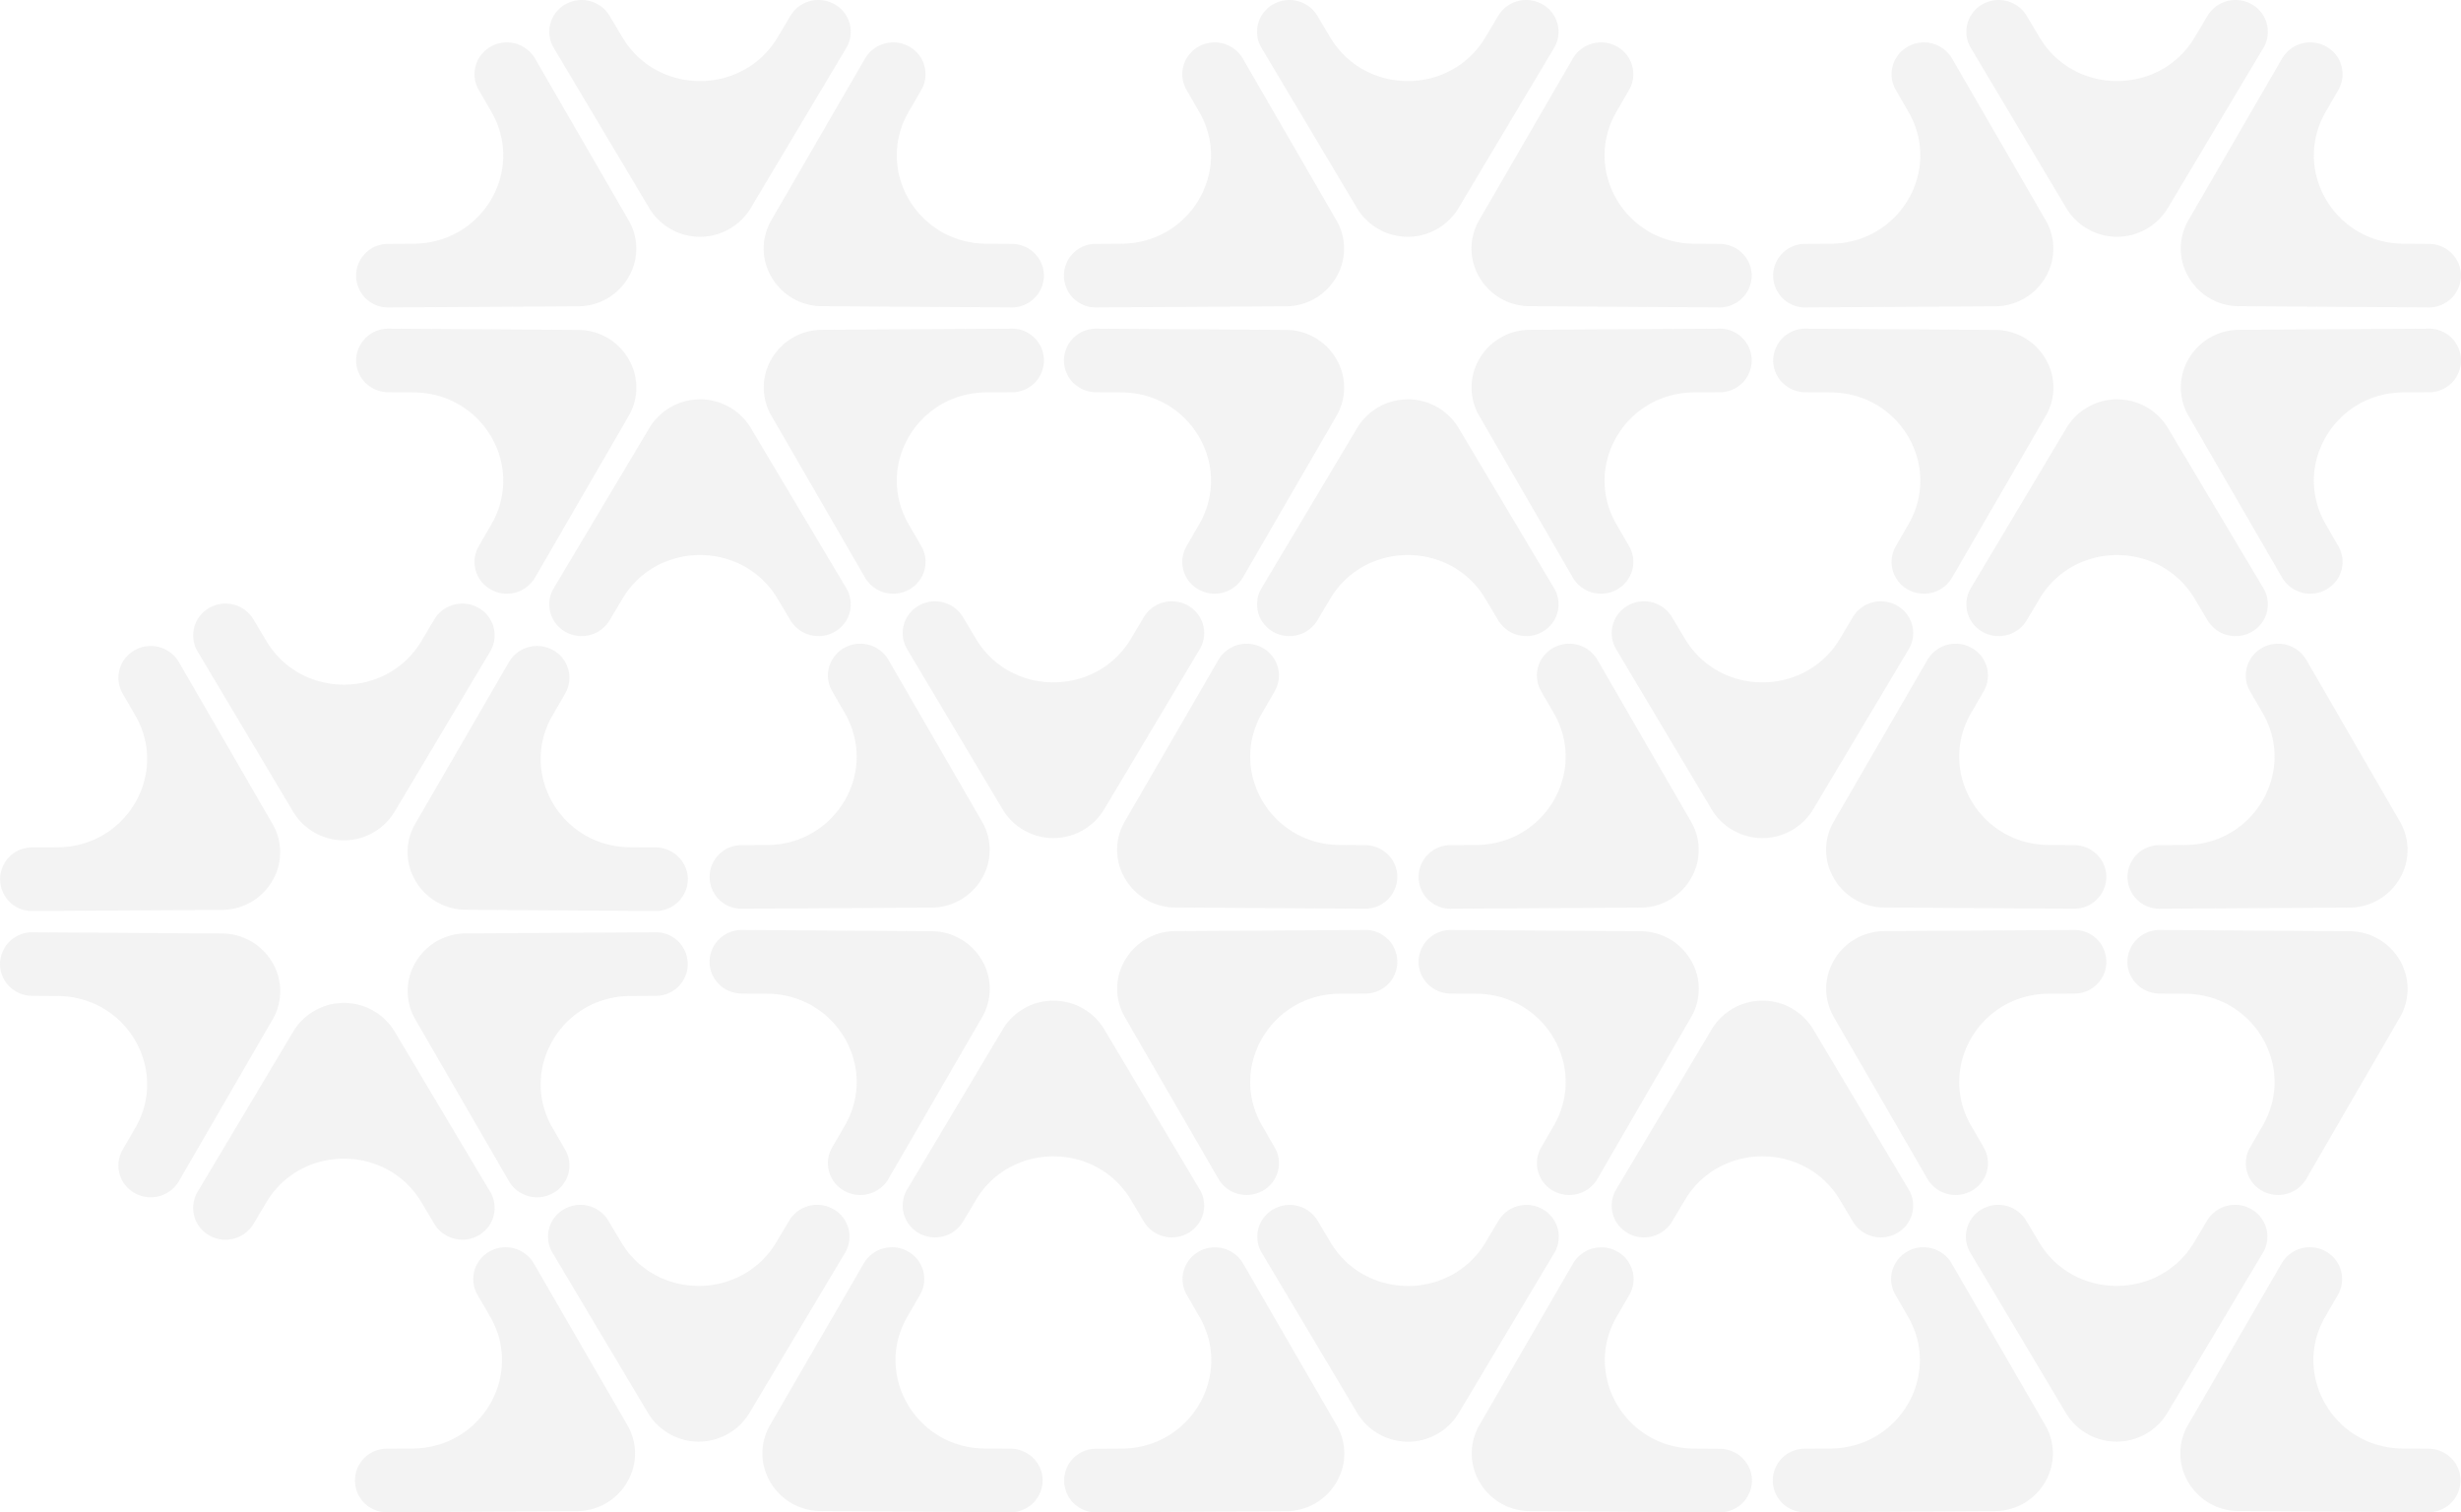 <svg xmlns="http://www.w3.org/2000/svg" width="899.847" height="553" viewBox="0 0 899.847 553">
  <g id="Group_5510" data-name="Group 5510" transform="translate(-743.5 -358.143)" opacity="0.08">
    <path id="Path_576" data-name="Path 576" d="M134.67,159.774a11.937,11.937,0,0,1,5.975,1.6,11.513,11.513,0,0,1,4.223,15.908l-35.005,58.657a21.659,21.659,0,0,1-37.012.017L37.873,177.274a11.513,11.513,0,0,1,4.234-15.9,11.946,11.946,0,0,1,16.19,4.157l4.715,7.91c12.691,21.286,44,21.3,56.706.017l4.732-7.932a11.874,11.874,0,0,1,10.22-5.749" transform="translate(907.627 638.924)" fill="#676767"/>
    <path id="Path_577" data-name="Path 577" d="M151.317,242.06a11.394,11.394,0,0,1,1.575,5.881,11.729,11.729,0,0,1-11.912,11.547l-69.209-.453a21.335,21.335,0,0,1-18.429-10.546,20.575,20.575,0,0,1-.088-20.938l34.237-59.094a11.947,11.947,0,0,1,16.135-4.356,11.519,11.519,0,0,1,4.433,15.858l-4.615,7.971c-12.42,21.435,3.228,48.083,28.334,48.249l9.364.061a11.862,11.862,0,0,1,10.176,5.82" transform="translate(971.847 651.622)" fill="#676767"/>
    <path id="Path_581" data-name="Path 581" d="M68.357,168.384a11.677,11.677,0,0,1,4.389-4.284,11.952,11.952,0,0,1,16.14,4.361l34.2,59.111a20.58,20.58,0,0,1-.077,20.955A21.352,21.352,0,0,1,104.6,259.073l-69.209.415a11.626,11.626,0,1,1-.149-23.249l9.341-.055c25.1-.155,40.765-26.791,28.356-48.238l-4.626-7.993a11.442,11.442,0,0,1,.05-11.569" transform="translate(849.777 651.623)" fill="#676767"/>
    <path id="Path_582" data-name="Path 582" d="M181.59,159.779a11.936,11.936,0,0,1,5.975,1.6,11.513,11.513,0,0,1,4.223,15.908l-35.005,58.657a21.659,21.659,0,0,1-37.012.017L84.793,177.279a11.513,11.513,0,0,1,4.234-15.9,11.946,11.946,0,0,1,16.19,4.157l4.715,7.91c12.691,21.286,44,21.3,56.706.016l4.731-7.932a11.874,11.874,0,0,1,10.22-5.749" transform="translate(1120.055 638.947)" fill="#676767"/>
    <path id="Path_583" data-name="Path 583" d="M198.237,242.066a11.452,11.452,0,0,1,1.581,5.881A11.733,11.733,0,0,1,187.9,259.494l-69.209-.453a21.335,21.335,0,0,1-18.429-10.546,20.575,20.575,0,0,1-.088-20.938l34.237-59.094a11.952,11.952,0,0,1,16.14-4.356,11.522,11.522,0,0,1,4.427,15.858l-4.615,7.971c-12.42,21.435,3.228,48.083,28.334,48.249l9.364.061a11.862,11.862,0,0,1,10.176,5.82" transform="translate(1184.275 651.649)" fill="#676767"/>
    <path id="Path_587" data-name="Path 587" d="M115.272,168.389a11.693,11.693,0,0,1,4.394-4.284,11.946,11.946,0,0,1,16.135,4.361L170,227.577a20.58,20.58,0,0,1-.077,20.954,21.352,21.352,0,0,1-18.412,10.546l-69.215.415a11.626,11.626,0,1,1-.144-23.248l9.336-.055c25.106-.155,40.77-26.792,28.361-48.238l-4.627-7.993a11.455,11.455,0,0,1,.044-11.569" transform="translate(1062.207 651.645)" fill="#676767"/>
    <path id="Path_588" data-name="Path 588" d="M158.131,119.848a11.951,11.951,0,0,1,5.975,1.6,11.513,11.513,0,0,1,4.223,15.908l-35.005,58.657a21.659,21.659,0,0,1-37.012.017l-34.978-58.68a11.513,11.513,0,0,1,4.234-15.9,11.946,11.946,0,0,1,16.19,4.157l4.715,7.91c12.691,21.286,44,21.3,56.706.017l4.731-7.932a11.874,11.874,0,0,1,10.22-5.749" transform="translate(1013.847 458.161)" fill="#676767"/>
    <path id="Path_589" data-name="Path 589" d="M174.779,202.135a11.4,11.4,0,0,1,1.575,5.881,11.725,11.725,0,0,1-11.912,11.547l-69.209-.453a21.335,21.335,0,0,1-18.428-10.546,20.575,20.575,0,0,1-.088-20.938l34.237-59.094a11.947,11.947,0,0,1,16.135-4.356,11.519,11.519,0,0,1,4.433,15.858L126.906,148c-12.42,21.435,3.228,48.083,28.334,48.249l9.364.061a11.862,11.862,0,0,1,10.176,5.82" transform="translate(1078.07 470.862)" fill="#676767"/>
    <path id="Path_590" data-name="Path 590" d="M131.461,232.695a11.693,11.693,0,0,1-4.394,4.284,11.946,11.946,0,0,1-16.135-4.361l-34.2-59.111a20.593,20.593,0,0,1,.077-20.955,21.352,21.352,0,0,1,18.412-10.546l69.215-.415a11.626,11.626,0,1,1,.144,23.248l-9.336.055c-25.106.155-40.771,26.792-28.361,48.238l4.626,7.993a11.455,11.455,0,0,1-.044,11.569" transform="translate(1078.086 556.601)" fill="#676767"/>
    <path id="Path_591" data-name="Path 591" d="M71.538,232.842a11.936,11.936,0,0,1-5.975-1.6,11.513,11.513,0,0,1-4.223-15.908l35.005-58.657a21.659,21.659,0,0,1,37.012-.017l34.978,58.679a11.513,11.513,0,0,1-4.234,15.9,11.946,11.946,0,0,1-16.19-4.157l-4.715-7.91c-12.691-21.286-44-21.3-56.706-.017l-4.731,7.932a11.874,11.874,0,0,1-10.22,5.749" transform="translate(1013.847 577.763)" fill="#676767"/>
    <path id="Path_592" data-name="Path 592" d="M48.517,159.019a11.452,11.452,0,0,1-1.581-5.881,11.733,11.733,0,0,1,11.917-11.547l69.209.453a21.335,21.335,0,0,1,18.429,10.546,20.575,20.575,0,0,1,.088,20.938l-34.237,59.094a11.947,11.947,0,0,1-16.135,4.356,11.519,11.519,0,0,1-4.433-15.858l4.615-7.971c12.42-21.436-3.228-48.083-28.334-48.249l-9.364-.061a11.862,11.862,0,0,1-10.176-5.82" transform="translate(956 556.601)" fill="#676767"/>
    <path id="Path_593" data-name="Path 593" d="M91.814,128.459a11.692,11.692,0,0,1,4.394-4.284,11.946,11.946,0,0,1,16.135,4.361l34.2,59.111a20.593,20.593,0,0,1-.077,20.955,21.352,21.352,0,0,1-18.412,10.546l-69.215.415a11.626,11.626,0,1,1-.144-23.249l9.336-.055C93.14,196.1,108.8,169.467,96.4,148.02l-4.626-7.993a11.455,11.455,0,0,1,.044-11.569" transform="translate(956 470.864)" fill="#676767"/>
    <path id="Path_594" data-name="Path 594" d="M228.462,159.774a11.951,11.951,0,0,1,5.975,1.6,11.513,11.513,0,0,1,4.223,15.908l-35.005,58.657a21.659,21.659,0,0,1-37.012.017l-34.978-58.679a11.513,11.513,0,0,1,4.234-15.9,11.946,11.946,0,0,1,16.19,4.157l4.715,7.91c12.691,21.286,44,21.3,56.706.017l4.732-7.932a11.874,11.874,0,0,1,10.22-5.749" transform="translate(1332.269 638.924)" fill="#676767"/>
    <path id="Path_595" data-name="Path 595" d="M245.11,242.06a11.451,11.451,0,0,1,1.581,5.881,11.733,11.733,0,0,1-11.917,11.547l-69.209-.453a21.335,21.335,0,0,1-18.429-10.546,20.575,20.575,0,0,1-.088-20.938l34.237-59.094a11.947,11.947,0,0,1,16.135-4.356,11.519,11.519,0,0,1,4.433,15.858l-4.615,7.971c-12.42,21.435,3.228,48.083,28.334,48.249l9.364.061a11.862,11.862,0,0,1,10.176,5.82" transform="translate(1396.492 651.622)" fill="#676767"/>
    <path id="Path_599" data-name="Path 599" d="M162.145,168.384a11.692,11.692,0,0,1,4.394-4.284,11.946,11.946,0,0,1,16.135,4.361l34.2,59.111a20.593,20.593,0,0,1-.077,20.955,21.352,21.352,0,0,1-18.412,10.546l-69.215.415a11.626,11.626,0,1,1-.144-23.249l9.336-.055c25.106-.155,40.771-26.791,28.361-48.238l-4.626-7.993a11.455,11.455,0,0,1,.044-11.569" transform="translate(1274.422 651.623)" fill="#676767"/>
    <path id="Path_610" data-name="Path 610" d="M142.3,159.019a11.394,11.394,0,0,1-1.575-5.881,11.729,11.729,0,0,1,11.912-11.547l69.209.453a21.335,21.335,0,0,1,18.429,10.546,20.575,20.575,0,0,1,.088,20.938L206.13,232.623A11.947,11.947,0,0,1,190,236.979a11.519,11.519,0,0,1-4.433-15.858l4.615-7.971c12.42-21.436-3.228-48.083-28.334-48.249l-9.364-.061a11.861,11.861,0,0,1-10.176-5.82" transform="translate(1380.645 556.601)" fill="#676767"/>
    <path id="Path_611" data-name="Path 611" d="M185.606,128.459A11.733,11.733,0,0,1,190,124.175a11.954,11.954,0,0,1,16.14,4.361l34.2,59.111a20.58,20.58,0,0,1-.077,20.955,21.352,21.352,0,0,1-18.412,10.546l-69.209.415a11.626,11.626,0,1,1-.149-23.249l9.336-.055c25.106-.155,40.77-26.792,28.361-48.238l-4.626-7.993a11.455,11.455,0,0,1,.044-11.569" transform="translate(1380.64 470.864)" fill="#676767"/>
    <path id="Path_612" data-name="Path 612" d="M141.9,193.065a11.936,11.936,0,0,1-5.975-1.6,11.513,11.513,0,0,1-4.223-15.908L166.707,116.9a21.659,21.659,0,0,1,37.012-.017L238.7,175.565a11.513,11.513,0,0,1-4.234,15.9,11.946,11.946,0,0,1-16.19-4.157l-4.715-7.91c-12.691-21.286-44-21.3-56.706-.017l-4.732,7.932a11.874,11.874,0,0,1-10.22,5.749" transform="translate(1332.407 397.674)" fill="#676767"/>
    <path id="Path_613" data-name="Path 613" d="M118.878,119.241a11.451,11.451,0,0,1-1.581-5.881,11.733,11.733,0,0,1,11.917-11.547l69.209.453a21.335,21.335,0,0,1,18.428,10.546,20.588,20.588,0,0,1,.089,20.938L182.7,192.845a11.952,11.952,0,0,1-16.14,4.356,11.522,11.522,0,0,1-4.428-15.858l4.615-7.971c12.42-21.436-3.228-48.083-28.334-48.249l-9.363-.061a11.862,11.862,0,0,1-10.176-5.82" transform="translate(1274.559 376.508)" fill="#676767"/>
    <path id="Path_614" data-name="Path 614" d="M162.175,88.681a11.692,11.692,0,0,1,4.394-4.284A11.946,11.946,0,0,1,182.7,88.758l34.2,59.111a20.593,20.593,0,0,1-.077,20.955,21.352,21.352,0,0,1-18.412,10.546l-69.215.415a11.626,11.626,0,1,1-.144-23.248l9.336-.055c25.106-.155,40.771-26.792,28.361-48.238l-4.627-7.993a11.455,11.455,0,0,1,.044-11.569" transform="translate(1274.559 290.771)" fill="#676767"/>
    <path id="Path_615" data-name="Path 615" d="M228.493,80.071a11.951,11.951,0,0,1,5.975,1.6,11.513,11.513,0,0,1,4.223,15.908l-35.005,58.657a21.659,21.659,0,0,1-37.012.017L131.7,97.571a11.513,11.513,0,0,1,4.234-15.9,11.946,11.946,0,0,1,16.19,4.157l4.715,7.91c12.691,21.286,44,21.3,56.706.017l4.732-7.932a11.874,11.874,0,0,1,10.22-5.749" transform="translate(1332.407 278.072)" fill="#676767"/>
    <path id="Path_616" data-name="Path 616" d="M245.14,162.357a11.394,11.394,0,0,1,1.575,5.881A11.728,11.728,0,0,1,234.8,179.785l-69.209-.453a21.335,21.335,0,0,1-18.429-10.546,20.575,20.575,0,0,1-.088-20.938l34.237-59.094A11.947,11.947,0,0,1,197.449,84.4a11.519,11.519,0,0,1,4.433,15.858l-4.615,7.971c-12.42,21.435,3.228,48.083,28.334,48.249l9.363.061a11.862,11.862,0,0,1,10.176,5.82" transform="translate(1396.627 290.77)" fill="#676767"/>
    <path id="Path_617" data-name="Path 617" d="M201.824,192.917a11.732,11.732,0,0,1-4.394,4.284,11.953,11.953,0,0,1-16.14-4.361l-34.2-59.111a20.58,20.58,0,0,1,.077-20.955,21.352,21.352,0,0,1,18.412-10.546l69.215-.415a11.626,11.626,0,1,1,.144,23.248l-9.336.055c-25.106.155-40.771,26.792-28.361,48.238l4.626,7.993a11.455,11.455,0,0,1-.044,11.569" transform="translate(1396.645 376.508)" fill="#676767"/>
    <path id="Path_618" data-name="Path 618" d="M94.98,193.065a11.936,11.936,0,0,1-5.975-1.6,11.513,11.513,0,0,1-4.223-15.908L119.787,116.9a21.659,21.659,0,0,1,37.012-.017l34.978,58.679a11.513,11.513,0,0,1-4.234,15.9,11.946,11.946,0,0,1-16.19-4.157l-4.715-7.91c-12.691-21.286-44-21.3-56.706-.017l-4.732,7.932a11.874,11.874,0,0,1-10.22,5.749" transform="translate(1119.979 397.674)" fill="#676767"/>
    <path id="Path_619" data-name="Path 619" d="M71.958,119.241a11.451,11.451,0,0,1-1.581-5.881,11.733,11.733,0,0,1,11.917-11.547l69.209.453a21.335,21.335,0,0,1,18.429,10.546,20.576,20.576,0,0,1,.088,20.938l-34.237,59.094a11.947,11.947,0,0,1-16.135,4.356,11.519,11.519,0,0,1-4.433-15.858l4.615-7.971c12.42-21.436-3.228-48.083-28.334-48.249l-9.364-.061a11.862,11.862,0,0,1-10.176-5.82" transform="translate(1062.129 376.508)" fill="#676767"/>
    <path id="Path_620" data-name="Path 620" d="M115.256,88.681A11.692,11.692,0,0,1,119.65,84.4a11.946,11.946,0,0,1,16.135,4.361l34.2,59.111a20.593,20.593,0,0,1-.077,20.955A21.352,21.352,0,0,1,151.5,179.37l-69.215.415a11.626,11.626,0,1,1-.144-23.248l9.336-.055c25.106-.155,40.771-26.792,28.361-48.238l-4.626-7.993a11.455,11.455,0,0,1,.044-11.569" transform="translate(1062.132 290.771)" fill="#676767"/>
    <path id="Path_621" data-name="Path 621" d="M181.573,80.071a11.951,11.951,0,0,1,5.975,1.6,11.513,11.513,0,0,1,4.223,15.908l-35.005,58.657a21.659,21.659,0,0,1-37.012.017L84.776,97.571a11.513,11.513,0,0,1,4.234-15.9,11.946,11.946,0,0,1,16.19,4.157l4.715,7.91c12.691,21.286,44,21.3,56.706.017l4.731-7.932a11.874,11.874,0,0,1,10.22-5.749" transform="translate(1119.979 278.072)" fill="#676767"/>
    <path id="Path_622" data-name="Path 622" d="M198.22,162.357a11.452,11.452,0,0,1,1.581,5.881,11.734,11.734,0,0,1-11.917,11.547l-69.209-.453a21.335,21.335,0,0,1-18.429-10.546,20.575,20.575,0,0,1-.088-20.938l34.237-59.094A11.947,11.947,0,0,1,150.529,84.4a11.519,11.519,0,0,1,4.433,15.858l-4.615,7.971c-12.42,21.435,3.228,48.083,28.334,48.249l9.363.061a11.862,11.862,0,0,1,10.176,5.82" transform="translate(1184.2 290.77)" fill="#676767"/>
    <path id="Path_623" data-name="Path 623" d="M154.9,192.917a11.692,11.692,0,0,1-4.394,4.284,11.946,11.946,0,0,1-16.135-4.361l-34.2-59.111a20.593,20.593,0,0,1,.077-20.955,21.352,21.352,0,0,1,18.412-10.546l69.215-.415a11.626,11.626,0,1,1,.144,23.248l-9.336.055c-25.106.155-40.77,26.792-28.361,48.238l4.626,7.993a11.455,11.455,0,0,1-.044,11.569" transform="translate(1184.22 376.508)" fill="#676767"/>
    <path id="Path_624" data-name="Path 624" d="M118.438,232.842a11.952,11.952,0,0,1-5.975-1.6,11.513,11.513,0,0,1-4.223-15.908l35.005-58.657a21.659,21.659,0,0,1,37.012-.017l34.978,58.679a11.513,11.513,0,0,1-4.234,15.9,11.946,11.946,0,0,1-16.19-4.157l-4.715-7.91c-12.691-21.286-44-21.3-56.706-.017l-4.732,7.932a11.874,11.874,0,0,1-10.22,5.749" transform="translate(1226.184 577.763)" fill="#676767"/>
    <path id="Path_625" data-name="Path 625" d="M95.413,159.019a11.394,11.394,0,0,1-1.575-5.881,11.729,11.729,0,0,1,11.912-11.547l69.209.453a21.335,21.335,0,0,1,18.429,10.546,20.576,20.576,0,0,1,.088,20.938l-34.237,59.094a11.947,11.947,0,0,1-16.135,4.356,11.519,11.519,0,0,1-4.433-15.858l4.615-7.971c12.42-21.436-3.228-48.083-28.334-48.249l-9.364-.061a11.862,11.862,0,0,1-10.176-5.82" transform="translate(1168.344 556.601)" fill="#676767"/>
    <path id="Path_626" data-name="Path 626" d="M138.714,128.459a11.692,11.692,0,0,1,4.394-4.284,11.946,11.946,0,0,1,16.135,4.361l34.2,59.111a20.58,20.58,0,0,1-.077,20.955,21.352,21.352,0,0,1-18.412,10.546l-69.215.415a11.626,11.626,0,1,1-.144-23.249l9.336-.055c25.106-.155,40.77-26.792,28.361-48.238l-4.626-7.993a11.455,11.455,0,0,1,.044-11.569" transform="translate(1168.339 470.864)" fill="#676767"/>
    <path id="Path_627" data-name="Path 627" d="M205.032,119.848a11.937,11.937,0,0,1,5.975,1.6,11.513,11.513,0,0,1,4.223,15.908l-35.005,58.657a21.659,21.659,0,0,1-37.012.017l-34.978-58.68a11.513,11.513,0,0,1,4.234-15.9,11.946,11.946,0,0,1,16.19,4.157l4.715,7.91c12.691,21.286,44,21.3,56.706.017l4.732-7.932a11.874,11.874,0,0,1,10.22-5.749" transform="translate(1226.189 458.161)" fill="#676767"/>
    <path id="Path_628" data-name="Path 628" d="M221.679,202.135a11.451,11.451,0,0,1,1.581,5.881,11.734,11.734,0,0,1-11.917,11.547l-69.209-.453a21.335,21.335,0,0,1-18.428-10.546,20.575,20.575,0,0,1-.089-20.938l34.237-59.094a11.952,11.952,0,0,1,16.14-4.356,11.522,11.522,0,0,1,4.428,15.858L173.806,148c-12.42,21.435,3.228,48.083,28.334,48.249l9.363.061a11.862,11.862,0,0,1,10.176,5.82" transform="translate(1290.409 470.862)" fill="#676767"/>
    <path id="Path_629" data-name="Path 629" d="M178.362,232.695a11.693,11.693,0,0,1-4.394,4.284,11.946,11.946,0,0,1-16.135-4.361l-34.2-59.111a20.593,20.593,0,0,1,.077-20.955,21.352,21.352,0,0,1,18.412-10.546l69.215-.415a11.626,11.626,0,1,1,.144,23.248l-9.336.055c-25.106.155-40.77,26.792-28.361,48.238l4.627,7.993a11.455,11.455,0,0,1-.044,11.569" transform="translate(1290.43 556.601)" fill="#676767"/>
    <path id="Path_672" data-name="Path 672" d="M134.753,80.071a11.936,11.936,0,0,1,5.975,1.6,11.513,11.513,0,0,1,4.223,15.908l-35.005,58.657a21.659,21.659,0,0,1-37.012.017L37.956,97.571a11.513,11.513,0,0,1,4.234-15.9,11.946,11.946,0,0,1,16.19,4.157l4.715,7.91c12.691,21.286,44,21.3,56.706.017l4.731-7.932a11.874,11.874,0,0,1,10.22-5.749" transform="translate(908.004 278.072)" fill="#676767"/>
    <path id="Path_673" data-name="Path 673" d="M151.4,162.357a11.394,11.394,0,0,1,1.575,5.881,11.729,11.729,0,0,1-11.912,11.547l-69.209-.453a21.335,21.335,0,0,1-18.429-10.546,20.575,20.575,0,0,1-.088-20.938L87.575,88.754A11.947,11.947,0,0,1,103.709,84.4a11.519,11.519,0,0,1,4.433,15.858l-4.615,7.971c-12.42,21.435,3.228,48.083,28.334,48.249l9.363.061a11.862,11.862,0,0,1,10.176,5.82" transform="translate(972.224 290.77)" fill="#676767"/>
    <path id="Path_674" data-name="Path 674" d="M108.083,192.917a11.692,11.692,0,0,1-4.394,4.284,11.946,11.946,0,0,1-16.135-4.361l-34.2-59.111a20.593,20.593,0,0,1,.077-20.955,21.352,21.352,0,0,1,18.412-10.546l69.215-.415a11.626,11.626,0,1,1,.144,23.248l-9.336.055c-25.106.155-40.771,26.792-28.361,48.238l4.626,7.993a11.455,11.455,0,0,1-.044,11.569" transform="translate(972.245 376.508)" fill="#676767"/>
    <path id="Path_675" data-name="Path 675" d="M48.159,193.065a11.951,11.951,0,0,1-5.975-1.6,11.513,11.513,0,0,1-4.223-15.908L72.966,116.9a21.659,21.659,0,0,1,37.012-.017l34.978,58.679a11.513,11.513,0,0,1-4.234,15.9,11.946,11.946,0,0,1-16.19-4.157l-4.715-7.91c-12.691-21.286-44-21.3-56.706-.017l-4.731,7.932a11.874,11.874,0,0,1-10.22,5.749" transform="translate(908.001 397.674)" fill="#676767"/>
    <path id="Path_676" data-name="Path 676" d="M25.134,119.241a11.4,11.4,0,0,1-1.575-5.881A11.729,11.729,0,0,1,35.47,101.813l69.209.453a21.335,21.335,0,0,1,18.429,10.546,20.575,20.575,0,0,1,.088,20.938L88.959,192.845A11.947,11.947,0,0,1,72.824,197.2a11.519,11.519,0,0,1-4.433-15.858l4.615-7.971c12.42-21.436-3.228-48.083-28.334-48.249l-9.364-.061a11.862,11.862,0,0,1-10.176-5.82" transform="translate(850.159 376.508)" fill="#676767"/>
    <path id="Path_677" data-name="Path 677" d="M68.435,88.681A11.732,11.732,0,0,1,72.829,84.4a11.954,11.954,0,0,1,16.14,4.361l34.2,59.111a20.58,20.58,0,0,1-.077,20.955,21.352,21.352,0,0,1-18.412,10.546l-69.209.415a11.626,11.626,0,1,1-.149-23.248l9.336-.055c25.106-.155,40.771-26.792,28.361-48.238L68.39,100.25a11.455,11.455,0,0,1,.044-11.569" transform="translate(850.154 290.771)" fill="#676767"/>
    <path id="Path_720" data-name="Path 720" d="M111.2,120a11.931,11.931,0,0,1,5.97,1.6,11.513,11.513,0,0,1,4.223,15.908L86.384,196.163a21.654,21.654,0,0,1-37.006.016L14.4,137.5a11.509,11.509,0,0,1,4.234-15.9,11.938,11.938,0,0,1,16.184,4.157l4.715,7.91c12.691,21.286,44.01,21.3,56.712.017l4.726-7.932A11.876,11.876,0,0,1,111.2,120" transform="translate(801.35 458.849)" fill="#676767"/>
    <path id="Path_721" data-name="Path 721" d="M127.843,202.286a11.394,11.394,0,0,1,1.575,5.881,11.729,11.729,0,0,1-11.912,11.547L48.3,219.261a21.335,21.335,0,0,1-18.429-10.546,20.575,20.575,0,0,1-.088-20.938l34.237-59.094a11.947,11.947,0,0,1,16.135-4.356,11.519,11.519,0,0,1,4.433,15.858l-4.615,7.971C67.55,169.591,83.2,196.239,108.3,196.4l9.364.061a11.862,11.862,0,0,1,10.176,5.82" transform="translate(865.57 471.546)" fill="#676767"/>
    <path id="Path_722" data-name="Path 722" d="M84.526,232.847a11.692,11.692,0,0,1-4.394,4.284A11.946,11.946,0,0,1,64,232.769l-34.2-59.111A20.593,20.593,0,0,1,29.87,152.7a21.352,21.352,0,0,1,18.412-10.546l69.215-.415a11.626,11.626,0,1,1,.144,23.249l-9.336.055c-25.106.155-40.771,26.792-28.361,48.238l4.626,7.993a11.455,11.455,0,0,1-.044,11.569" transform="translate(865.591 557.289)" fill="#676767"/>
    <path id="Path_723" data-name="Path 723" d="M24.6,232.994a11.951,11.951,0,0,1-5.975-1.6A11.513,11.513,0,0,1,14.4,215.488l35.005-58.657a21.659,21.659,0,0,1,37.012-.017L121.4,215.494a11.513,11.513,0,0,1-4.234,15.9,11.946,11.946,0,0,1-16.19-4.157l-4.715-7.91c-12.691-21.286-44-21.3-56.706-.017l-4.732,7.932a11.874,11.874,0,0,1-10.22,5.749" transform="translate(801.345 578.451)" fill="#676767"/>
    <path id="Path_724" data-name="Path 724" d="M1.577,159.17A11.394,11.394,0,0,1,0,153.289a11.729,11.729,0,0,1,11.912-11.547l69.209.453a21.335,21.335,0,0,1,18.429,10.546,20.576,20.576,0,0,1,.088,20.938L65.4,232.774a11.947,11.947,0,0,1-16.135,4.356,11.519,11.519,0,0,1-4.433-15.858L49.45,213.3c12.42-21.435-3.228-48.083-28.334-48.249l-9.364-.061a11.862,11.862,0,0,1-10.176-5.82" transform="translate(743.505 557.285)" fill="#676767"/>
    <path id="Path_725" data-name="Path 725" d="M44.878,128.61a11.732,11.732,0,0,1,4.394-4.284,11.953,11.953,0,0,1,16.14,4.361L99.61,187.8a20.58,20.58,0,0,1-.077,20.955A21.352,21.352,0,0,1,81.121,219.3l-69.209.415a11.626,11.626,0,1,1-.149-23.249l9.336-.055c25.106-.155,40.771-26.792,28.361-48.238l-4.626-7.993a11.455,11.455,0,0,1,.044-11.569" transform="translate(743.5 471.548)" fill="#676767"/>
  </g>
</svg>
